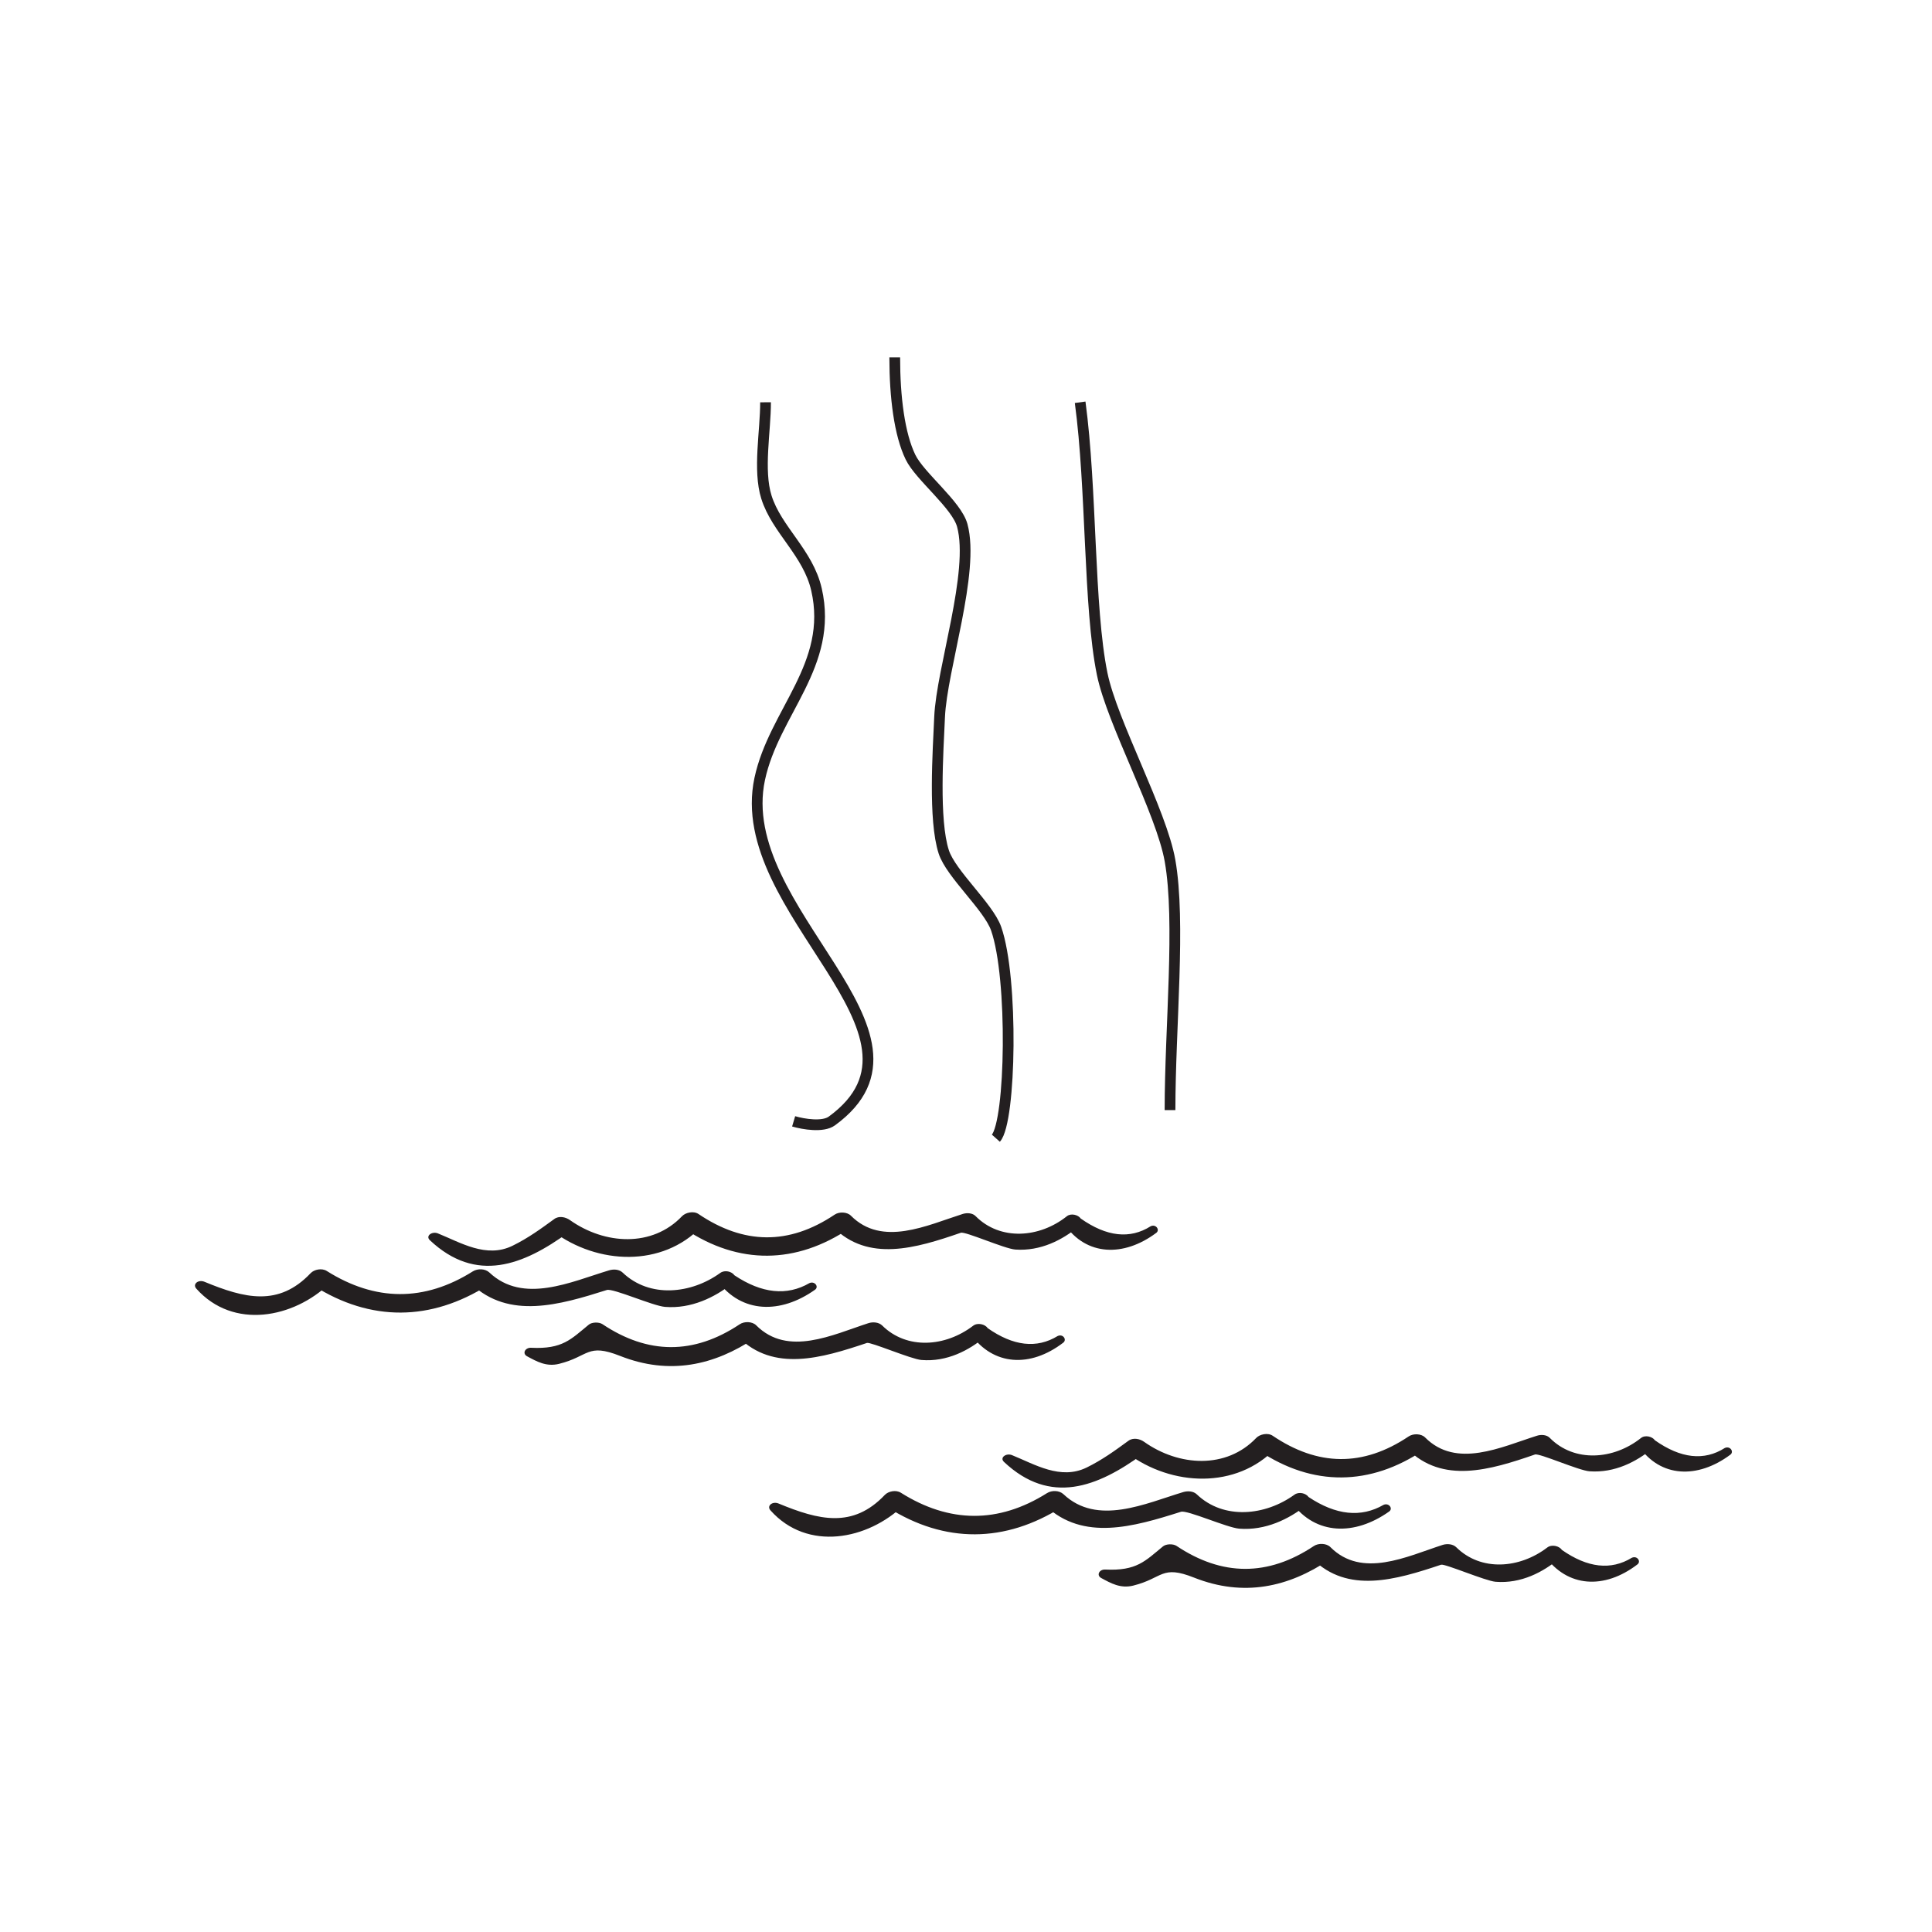 <?xml version="1.0" encoding="UTF-8"?>
<svg xmlns="http://www.w3.org/2000/svg" xmlns:xlink="http://www.w3.org/1999/xlink" width="360pt" height="360pt" viewBox="0 0 360 360" version="1.1">
<g id="surface1">
<path style=" stroke:none;fill-rule:nonzero;fill:rgb(13.73%,12.16%,12.549%);fill-opacity:1;" d="M 214.406 228.496 C 210.555 230.934 206.211 230.457 201.379 227.055 C 200.926 226.375 199.578 226.012 198.801 226.621 C 193.715 230.688 186.387 231.246 181.789 226.605 C 181.23 226.027 180.207 225.949 179.402 226.199 C 172.723 228.32 164.395 232.391 158.555 226.527 C 157.848 225.812 156.359 225.75 155.508 226.34 C 146.953 232.074 138.551 231.887 130.152 226.211 C 129.23 225.586 127.734 225.941 127.086 226.621 C 121.539 232.457 112.699 231.949 106.195 227.344 C 105.395 226.777 104.148 226.488 103.254 227.168 C 100.77 228.973 98.406 230.711 95.484 232.137 C 90.613 234.516 85.805 231.523 81.602 229.828 C 80.523 229.387 79.23 230.277 80.098 231.094 C 88.719 239.203 97.488 235.797 105.953 229.617 C 104.973 229.559 103.988 229.488 103.008 229.43 C 111.387 235.715 123.422 236.152 130.691 228.582 L 127.621 229.008 C 137.656 235.738 148.367 235.582 158.305 228.879 C 157.297 228.809 156.273 228.75 155.266 228.684 C 161.801 235.215 170.609 232.621 179.031 229.707 C 179.867 229.418 187.168 232.688 189.195 232.836 C 193.898 233.164 197.918 231.062 200.953 228.582 C 200.094 228.438 199.238 228.297 198.379 228.16 C 202.402 234.016 209.34 234.285 215.449 229.73 C 216.188 229.188 215.391 228.023 214.406 228.496 "/>
<path style=" stroke:none;fill-rule:nonzero;fill:rgb(13.73%,12.16%,12.549%);fill-opacity:1;" d="M 150.824 239.09 C 146.625 241.516 141.957 241.035 136.848 237.629 C 136.355 236.914 135.047 236.586 134.211 237.191 C 128.816 241.102 121.066 241.945 116.023 237.129 C 115.398 236.531 114.375 236.441 113.488 236.711 C 106.395 238.848 97.488 243.059 91.18 237.105 C 90.414 236.383 89.016 236.336 88.105 236.902 C 79.07 242.586 69.93 242.523 60.883 236.824 C 59.965 236.246 58.543 236.543 57.883 237.238 C 51.91 243.539 45.566 241.93 38.086 238.836 C 36.945 238.375 35.832 239.273 36.574 240.113 C 43.469 247.848 54.734 245.602 61.418 239.148 C 60.41 239.281 59.414 239.41 58.414 239.559 C 69.082 246.336 80.316 246.195 90.922 239.48 C 89.898 239.406 88.875 239.344 87.848 239.281 C 94.875 245.871 104.188 243.191 113.078 240.371 C 114.234 240.016 121.664 243.344 123.922 243.52 C 128.812 243.906 133.188 241.738 136.406 239.195 C 135.527 239.043 134.656 238.898 133.77 238.754 C 138.191 244.715 145.426 244.891 151.863 240.324 C 152.641 239.777 151.816 238.648 150.824 239.09 "/>
<path style=" stroke:none;fill-rule:nonzero;fill:rgb(13.73%,12.16%,12.549%);fill-opacity:1;" d="M 197.078 248.949 C 193.184 251.328 188.828 250.836 184.035 247.477 C 183.566 246.738 182.156 246.406 181.34 247.027 C 176.184 250.973 168.996 251.551 164.375 246.98 C 163.758 246.383 162.684 246.273 161.816 246.551 C 155.133 248.715 146.805 252.855 140.91 246.957 C 140.195 246.227 138.691 246.176 137.828 246.762 C 129.254 252.473 120.723 252.398 112.25 246.734 C 111.602 246.312 110.297 246.348 109.715 246.828 C 106.402 249.535 104.832 251.43 98.961 251.137 C 97.852 251.086 97.266 252.203 98.203 252.719 C 100.027 253.699 101.789 254.719 104.172 254.133 C 109.781 252.738 109.383 250.223 115.535 252.652 C 124.754 256.301 133.117 254.41 140.656 249.34 C 139.629 249.277 138.602 249.215 137.574 249.148 C 144.152 255.691 153.043 253.098 161.539 250.238 C 162.227 250.012 169.773 253.262 171.699 253.414 C 176.453 253.809 180.586 251.609 183.59 249.082 C 182.688 248.934 181.789 248.777 180.895 248.629 C 185.07 254.465 191.941 254.918 198.117 250.191 C 198.848 249.637 198.086 248.488 197.078 248.949 "/>
<path style=" stroke:none;fill-rule:nonzero;fill:rgb(13.73%,12.16%,12.549%);fill-opacity:1;" d="M 321.383 269.816 C 317.539 272.254 313.195 271.777 308.363 268.375 C 307.914 267.691 306.562 267.328 305.781 267.945 C 300.699 272 293.367 272.582 288.773 267.922 C 288.215 267.352 287.191 267.266 286.387 267.527 C 279.707 269.637 271.371 273.715 265.543 267.844 C 264.832 267.129 263.348 267.078 262.492 267.652 C 253.938 273.395 245.535 273.203 237.141 267.527 C 236.219 266.906 234.719 267.262 234.074 267.945 C 228.523 273.773 219.688 273.273 213.18 268.656 C 212.383 268.094 211.137 267.812 210.238 268.488 C 207.754 270.301 205.387 272.031 202.473 273.457 C 197.598 275.836 192.793 272.844 188.578 271.145 C 187.508 270.703 186.211 271.594 187.082 272.41 C 195.711 280.523 204.477 277.125 212.945 270.945 C 211.961 270.875 210.977 270.805 209.996 270.75 C 218.367 277.043 230.41 277.473 237.672 269.898 L 234.605 270.328 C 244.637 277.059 255.355 276.895 265.289 270.195 C 264.281 270.125 263.262 270.062 262.246 270 C 268.789 276.539 277.594 273.949 286.012 271.027 C 286.852 270.742 294.156 274.008 296.18 274.156 C 300.891 274.488 304.898 272.383 307.938 269.898 C 307.078 269.754 306.223 269.621 305.363 269.477 C 309.379 275.344 316.316 275.613 322.426 271.059 C 323.164 270.5 322.367 269.348 321.383 269.816 "/>
<path style=" stroke:none;fill-rule:nonzero;fill:rgb(13.73%,12.16%,12.549%);fill-opacity:1;" d="M 257.805 280.406 C 253.609 282.832 248.945 282.352 243.832 278.945 C 243.34 278.238 242.031 277.902 241.195 278.516 C 235.801 282.426 228.043 283.262 223.004 278.449 C 222.379 277.852 221.355 277.77 220.477 278.027 C 213.383 280.168 204.473 284.375 198.16 278.422 C 197.395 277.703 195.996 277.652 195.086 278.227 C 186.059 283.914 176.914 283.844 167.867 278.152 C 166.949 277.566 165.527 277.863 164.867 278.562 C 158.895 284.855 152.551 283.25 145.07 280.156 C 143.93 279.691 142.816 280.594 143.562 281.43 C 150.461 289.172 161.715 286.918 168.402 280.465 C 167.398 280.598 166.398 280.742 165.398 280.875 C 176.066 287.648 187.305 287.52 197.906 280.797 C 196.887 280.73 195.859 280.668 194.832 280.598 C 201.859 287.191 211.164 284.52 220.062 281.695 C 221.215 281.336 228.648 284.664 230.906 284.844 C 235.797 285.23 240.172 283.059 243.395 280.512 C 242.516 280.371 241.641 280.223 240.754 280.078 C 245.176 286.043 252.41 286.211 258.848 281.648 C 259.621 281.094 258.797 279.969 257.805 280.406 "/>
<path style=" stroke:none;fill-rule:nonzero;fill:rgb(13.73%,12.16%,12.549%);fill-opacity:1;" d="M 304.062 290.27 C 300.168 292.645 295.816 292.152 291.023 288.797 C 290.555 288.066 289.141 287.723 288.32 288.348 C 283.172 292.285 275.977 292.875 271.355 288.309 C 270.742 287.703 269.664 287.598 268.797 287.875 C 262.117 290.039 253.781 294.176 247.895 288.277 C 247.172 287.551 245.672 287.504 244.812 288.082 C 236.238 293.793 227.707 293.719 219.227 288.055 C 218.582 287.633 217.281 287.664 216.695 288.156 C 213.391 290.859 211.82 292.746 205.949 292.461 C 204.836 292.402 204.25 293.527 205.191 294.039 C 207.012 295.02 208.77 296.043 211.164 295.453 C 216.762 294.059 216.375 291.535 222.516 293.973 C 231.742 297.625 240.098 295.738 247.641 290.668 C 246.613 290.602 245.582 290.535 244.551 290.473 C 251.137 297.004 260.016 294.414 268.523 291.562 C 269.211 291.328 276.758 294.578 278.684 294.742 C 283.441 295.125 287.566 292.926 290.574 290.395 C 289.676 290.254 288.773 290.102 287.879 289.953 C 292.059 295.785 298.926 296.234 305.109 291.508 C 305.836 290.953 305.066 289.812 304.062 290.27 "/>
<path style="fill:none;stroke-width:2;stroke-linecap:butt;stroke-linejoin:miter;stroke:rgb(13.73%,12.16%,12.549%);stroke-opacity:1;stroke-miterlimit:4;" d="M 0.001 -0.001 C 1.868 -0.556 5.477 -1.13 7.114 0.061 C 29.532 16.382 -11.593 39.116 -6.32 63.8 C -3.648 76.308 7.485 84.999 4.258 99.104 C 2.688 105.96 -3.164 110.226 -5.074 116.319 C -6.652 121.343 -5.222 128.632 -5.234 133.983 " transform="matrix(1,0,0,-1,147.882,208.944)"/>
<path style="fill:none;stroke-width:2;stroke-linecap:butt;stroke-linejoin:miter;stroke:rgb(13.73%,12.16%,12.549%);stroke-opacity:1;stroke-miterlimit:4;" d="M 0 -0.001 C 2.809 3.147 3.281 29.827 0.051 39.038 C -1.383 43.12 -8.363 49.226 -9.707 53.339 C -11.648 59.312 -10.762 72.175 -10.488 78.452 C -10.102 87.437 -3.902 105.503 -6.262 114.183 C -7.309 118.03 -14.156 123.304 -15.902 126.89 C -17.965 131.124 -18.844 138.062 -18.844 145.499 " transform="matrix(1,0,0,-1,185.566,212.085)"/>
<path style="fill:none;stroke-width:2;stroke-linecap:butt;stroke-linejoin:miter;stroke:rgb(13.73%,12.16%,12.549%);stroke-opacity:1;stroke-miterlimit:4;" d="M 0 0 C 0 15.492 2.016 35.039 0 46.484 C -1.605 55.598 -10.781 72.211 -12.641 81.277 C -15.187 93.711 -14.566 115.766 -16.746 131.895 " transform="matrix(1,0,0,-1,218.016,206.852)"/>
</g>
</svg>
